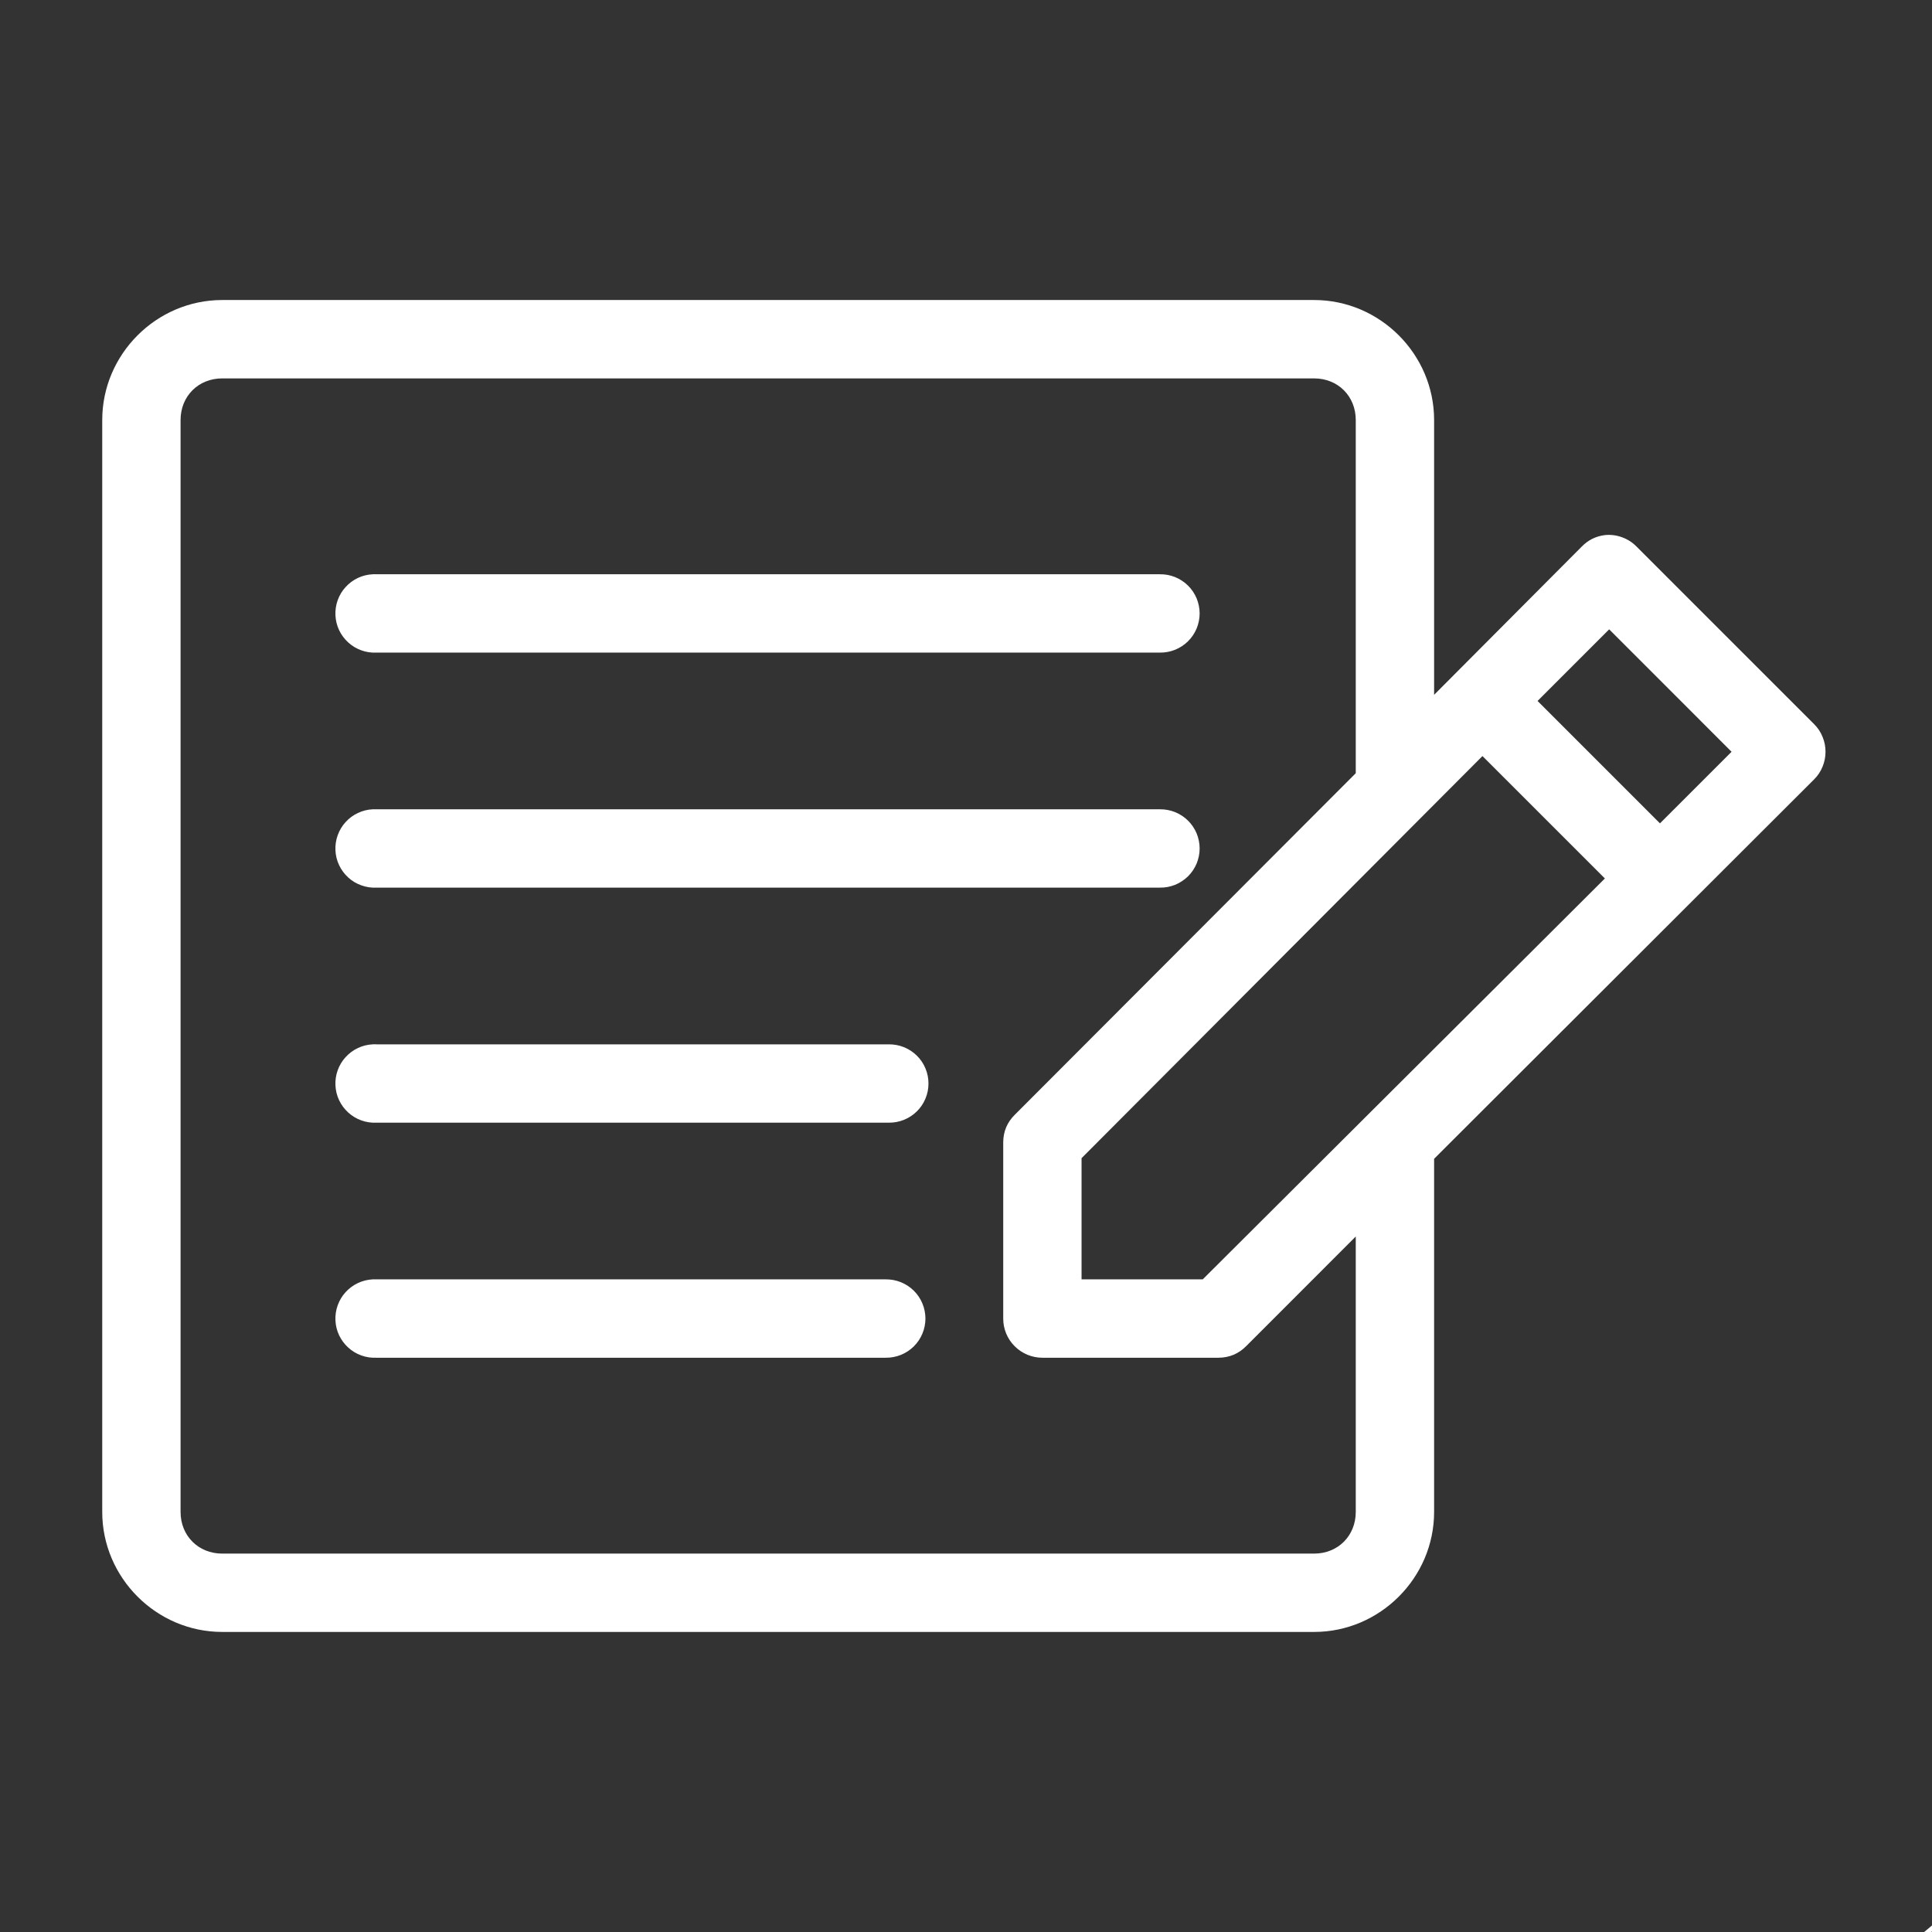 <svg xmlns="http://www.w3.org/2000/svg" xmlns:xlink="http://www.w3.org/1999/xlink" width="256" zoomAndPan="magnify" viewBox="0 0 192 192" height="256" preserveAspectRatio="xMidYMid meet" version="1.0"><rect x="0" y="0" width="192" height="192" fill="#333333" stroke="none"/><defs><clipPath id="2d11484398"><path d="M 187.551 189.469 L 192 189.469 L 192 192 L 187.551 192 Z M 187.551 189.469 " clip-rule="nonzero"/></clipPath><clipPath id="40c990efbe"><path d="M 10.16 29.688 L 181.91 29.688 L 181.91 162.438 L 10.16 162.438 Z M 10.16 29.688 " clip-rule="nonzero"/></clipPath></defs><g clip-path="url(#2d11484398)"><path fill="#ffffff" d="M 195.375 200.582 L 195.375 197.805 L 192.984 197.805 L 192.984 200.582 C 192.984 200.664 192.953 200.734 192.895 200.793 C 192.836 200.855 192.766 200.883 192.684 200.883 L 189.523 200.883 C 189.438 200.883 189.367 200.855 189.309 200.797 C 189.25 200.738 189.219 200.664 189.219 200.582 L 189.219 195.117 C 189.219 194.969 189.293 194.895 189.441 194.895 C 189.59 194.895 189.664 194.969 189.664 195.117 L 189.664 200.438 L 192.539 200.438 L 192.539 197.66 C 192.539 197.578 192.566 197.508 192.625 197.449 C 192.684 197.391 192.758 197.359 192.84 197.359 L 195.52 197.359 C 195.605 197.359 195.676 197.391 195.734 197.449 C 195.793 197.508 195.824 197.578 195.824 197.66 L 195.824 200.438 L 198.695 200.438 L 198.695 195.117 C 198.695 194.969 198.77 194.895 198.918 194.895 C 199.066 194.895 199.141 194.969 199.141 195.117 L 199.141 200.582 C 199.141 200.664 199.109 200.738 199.051 200.797 C 198.992 200.855 198.922 200.883 198.84 200.883 L 195.676 200.883 C 195.594 200.883 195.523 200.855 195.465 200.797 C 195.406 200.738 195.375 200.664 195.375 200.582 Z M 200.742 195.332 C 200.789 195.379 200.844 195.402 200.91 195.398 C 200.977 195.395 201.031 195.367 201.07 195.316 C 201.113 195.27 201.129 195.211 201.121 195.145 C 201.113 195.082 201.082 195.031 201.027 194.992 L 194.527 189.562 C 194.398 189.457 194.27 189.457 194.141 189.562 L 187.645 194.992 C 187.531 195.086 187.52 195.191 187.617 195.305 C 187.711 195.422 187.816 195.43 187.93 195.336 L 194.336 189.98 Z M 196.465 190.219 L 198.152 190.219 L 198.152 191.906 C 198.152 192.055 198.227 192.129 198.375 192.129 C 198.523 192.129 198.598 192.055 198.598 191.906 L 198.598 190.074 C 198.598 189.992 198.566 189.922 198.508 189.863 C 198.449 189.805 198.379 189.773 198.297 189.773 L 196.465 189.773 C 196.316 189.773 196.242 189.848 196.242 189.996 C 196.242 190.145 196.316 190.219 196.465 190.219 Z M 196.465 190.219 " fill-opacity="1" fill-rule="nonzero"/></g><g clip-path="url(#40c990efbe)"><path fill="#ffffff" d="M 22.082 29.816 C 15.543 29.816 10.16 35.203 10.16 41.742 L 10.16 150.258 C 10.16 156.793 15.543 162.18 22.082 162.18 L 130.598 162.18 C 137.137 162.18 142.52 156.793 142.52 150.258 L 142.52 115.16 L 180.293 77.445 C 180.656 77.082 180.934 76.664 181.125 76.188 C 181.32 75.715 181.418 75.223 181.418 74.711 C 181.418 74.195 181.32 73.703 181.125 73.23 C 180.934 72.754 180.656 72.336 180.293 71.973 L 162.652 54.332 C 162.242 53.91 161.758 53.598 161.203 53.395 C 160.648 53.191 160.078 53.117 159.492 53.176 C 158.586 53.289 157.816 53.676 157.18 54.332 L 142.52 69.051 L 142.52 41.742 C 142.52 35.203 137.137 29.816 130.598 29.816 Z M 22.082 37.605 L 130.598 37.605 C 132.965 37.605 134.734 39.371 134.734 41.742 L 134.734 76.84 L 100.852 110.781 C 100.09 111.531 99.707 112.445 99.699 113.516 L 99.699 131.035 C 99.699 131.551 99.797 132.047 99.992 132.523 C 100.191 133.004 100.473 133.422 100.84 133.789 C 101.203 134.152 101.625 134.434 102.102 134.633 C 102.578 134.828 103.074 134.93 103.59 134.93 L 121.109 134.93 C 122.18 134.918 123.094 134.535 123.848 133.773 L 134.734 122.883 L 134.734 150.258 C 134.734 152.625 132.965 154.395 130.598 154.395 L 22.082 154.395 C 19.715 154.395 17.945 152.625 17.945 150.258 L 17.945 41.742 C 17.945 39.371 19.715 37.605 22.082 37.605 Z M 37.047 57.07 C 36.527 57.094 36.035 57.215 35.57 57.434 C 35.102 57.656 34.695 57.957 34.348 58.34 C 33.996 58.719 33.738 59.156 33.562 59.641 C 33.387 60.129 33.312 60.629 33.336 61.145 C 33.359 61.66 33.48 62.152 33.699 62.621 C 33.922 63.09 34.223 63.496 34.605 63.844 C 34.984 64.191 35.422 64.453 35.906 64.629 C 36.395 64.805 36.895 64.879 37.41 64.855 L 115.27 64.855 C 115.527 64.859 115.781 64.836 116.035 64.789 C 116.289 64.742 116.535 64.672 116.777 64.574 C 117.016 64.477 117.242 64.359 117.457 64.219 C 117.676 64.078 117.875 63.914 118.059 63.734 C 118.242 63.555 118.406 63.355 118.551 63.141 C 118.695 62.93 118.816 62.703 118.918 62.465 C 119.016 62.227 119.09 61.98 119.141 61.727 C 119.191 61.477 119.219 61.219 119.219 60.961 C 119.219 60.703 119.191 60.449 119.141 60.195 C 119.09 59.941 119.016 59.699 118.918 59.461 C 118.816 59.223 118.695 58.996 118.551 58.781 C 118.406 58.566 118.242 58.371 118.059 58.191 C 117.875 58.008 117.676 57.848 117.457 57.707 C 117.242 57.566 117.016 57.445 116.777 57.348 C 116.535 57.254 116.289 57.18 116.035 57.133 C 115.781 57.086 115.527 57.066 115.27 57.07 L 37.41 57.07 C 37.289 57.062 37.168 57.062 37.047 57.07 Z M 159.918 62.543 L 172.082 74.711 L 164.965 81.824 L 152.801 69.66 Z M 147.324 75.137 L 159.492 87.301 L 119.527 127.141 L 107.484 127.141 L 107.484 115.098 Z M 37.047 80.426 C 36.527 80.449 36.035 80.574 35.57 80.793 C 35.102 81.012 34.695 81.312 34.348 81.695 C 33.996 82.078 33.738 82.512 33.562 83 C 33.387 83.484 33.312 83.984 33.336 84.504 C 33.359 85.02 33.48 85.512 33.699 85.977 C 33.922 86.445 34.223 86.855 34.605 87.203 C 34.984 87.551 35.422 87.812 35.906 87.984 C 36.395 88.16 36.895 88.238 37.41 88.211 L 115.27 88.211 C 115.527 88.215 115.781 88.195 116.035 88.148 C 116.289 88.102 116.535 88.027 116.777 87.934 C 117.016 87.836 117.242 87.719 117.457 87.574 C 117.676 87.434 117.875 87.273 118.059 87.094 C 118.242 86.91 118.406 86.715 118.551 86.5 C 118.695 86.285 118.816 86.059 118.918 85.824 C 119.016 85.586 119.09 85.34 119.141 85.086 C 119.191 84.832 119.219 84.578 119.219 84.32 C 119.219 84.062 119.191 83.805 119.141 83.555 C 119.09 83.301 119.016 83.055 118.918 82.816 C 118.816 82.578 118.695 82.352 118.551 82.141 C 118.406 81.926 118.242 81.727 118.059 81.547 C 117.875 81.367 117.676 81.203 117.457 81.062 C 117.242 80.922 117.016 80.805 116.777 80.707 C 116.535 80.609 116.289 80.539 116.035 80.492 C 115.781 80.445 115.527 80.422 115.27 80.426 L 37.41 80.426 C 37.289 80.422 37.168 80.422 37.047 80.426 Z M 37.047 103.785 C 36.527 103.809 36.035 103.93 35.57 104.152 C 35.102 104.371 34.695 104.672 34.348 105.055 C 33.996 105.438 33.738 105.871 33.562 106.355 C 33.387 106.844 33.312 107.344 33.336 107.859 C 33.359 108.375 33.48 108.867 33.699 109.336 C 33.922 109.805 34.223 110.211 34.605 110.559 C 34.984 110.906 35.422 111.168 35.906 111.344 C 36.395 111.52 36.895 111.594 37.41 111.57 L 88.324 111.57 C 88.582 111.574 88.836 111.551 89.09 111.504 C 89.344 111.457 89.59 111.387 89.828 111.289 C 90.07 111.195 90.297 111.074 90.512 110.934 C 90.727 110.793 90.926 110.633 91.113 110.449 C 91.297 110.27 91.461 110.07 91.605 109.859 C 91.75 109.645 91.871 109.418 91.969 109.18 C 92.07 108.941 92.145 108.695 92.195 108.445 C 92.246 108.191 92.27 107.938 92.27 107.676 C 92.27 107.418 92.246 107.164 92.195 106.91 C 92.145 106.66 92.07 106.414 91.969 106.176 C 91.871 105.938 91.75 105.711 91.605 105.496 C 91.461 105.285 91.297 105.086 91.113 104.906 C 90.926 104.723 90.727 104.562 90.512 104.422 C 90.297 104.281 90.07 104.16 89.828 104.066 C 89.59 103.969 89.344 103.898 89.09 103.852 C 88.836 103.805 88.582 103.781 88.324 103.785 L 37.41 103.785 C 37.289 103.777 37.168 103.777 37.047 103.785 Z M 37.047 127.141 C 36.527 127.168 36.035 127.289 35.57 127.508 C 35.102 127.73 34.695 128.031 34.348 128.41 C 33.996 128.793 33.738 129.227 33.562 129.715 C 33.387 130.199 33.312 130.703 33.336 131.219 C 33.359 131.734 33.48 132.227 33.699 132.695 C 33.922 133.16 34.223 133.57 34.605 133.918 C 34.984 134.266 35.422 134.527 35.906 134.703 C 36.395 134.879 36.895 134.953 37.41 134.93 L 88.02 134.93 C 88.277 134.934 88.531 134.91 88.785 134.863 C 89.039 134.816 89.285 134.746 89.527 134.648 C 89.766 134.551 89.992 134.434 90.207 134.293 C 90.426 134.148 90.625 133.988 90.809 133.809 C 90.992 133.625 91.156 133.43 91.301 133.215 C 91.445 133 91.566 132.777 91.664 132.539 C 91.766 132.301 91.84 132.055 91.891 131.801 C 91.941 131.551 91.969 131.293 91.969 131.035 C 91.969 130.777 91.941 130.523 91.891 130.27 C 91.84 130.016 91.766 129.77 91.664 129.531 C 91.566 129.293 91.445 129.07 91.301 128.855 C 91.156 128.641 90.992 128.445 90.809 128.262 C 90.625 128.082 90.426 127.922 90.207 127.777 C 89.992 127.637 89.766 127.52 89.527 127.422 C 89.285 127.328 89.039 127.254 88.785 127.207 C 88.531 127.16 88.277 127.141 88.02 127.141 L 37.41 127.141 C 37.289 127.137 37.168 127.137 37.047 127.141 Z M 37.047 127.141 " fill-opacity="1" fill-rule="nonzero"/></g></svg>